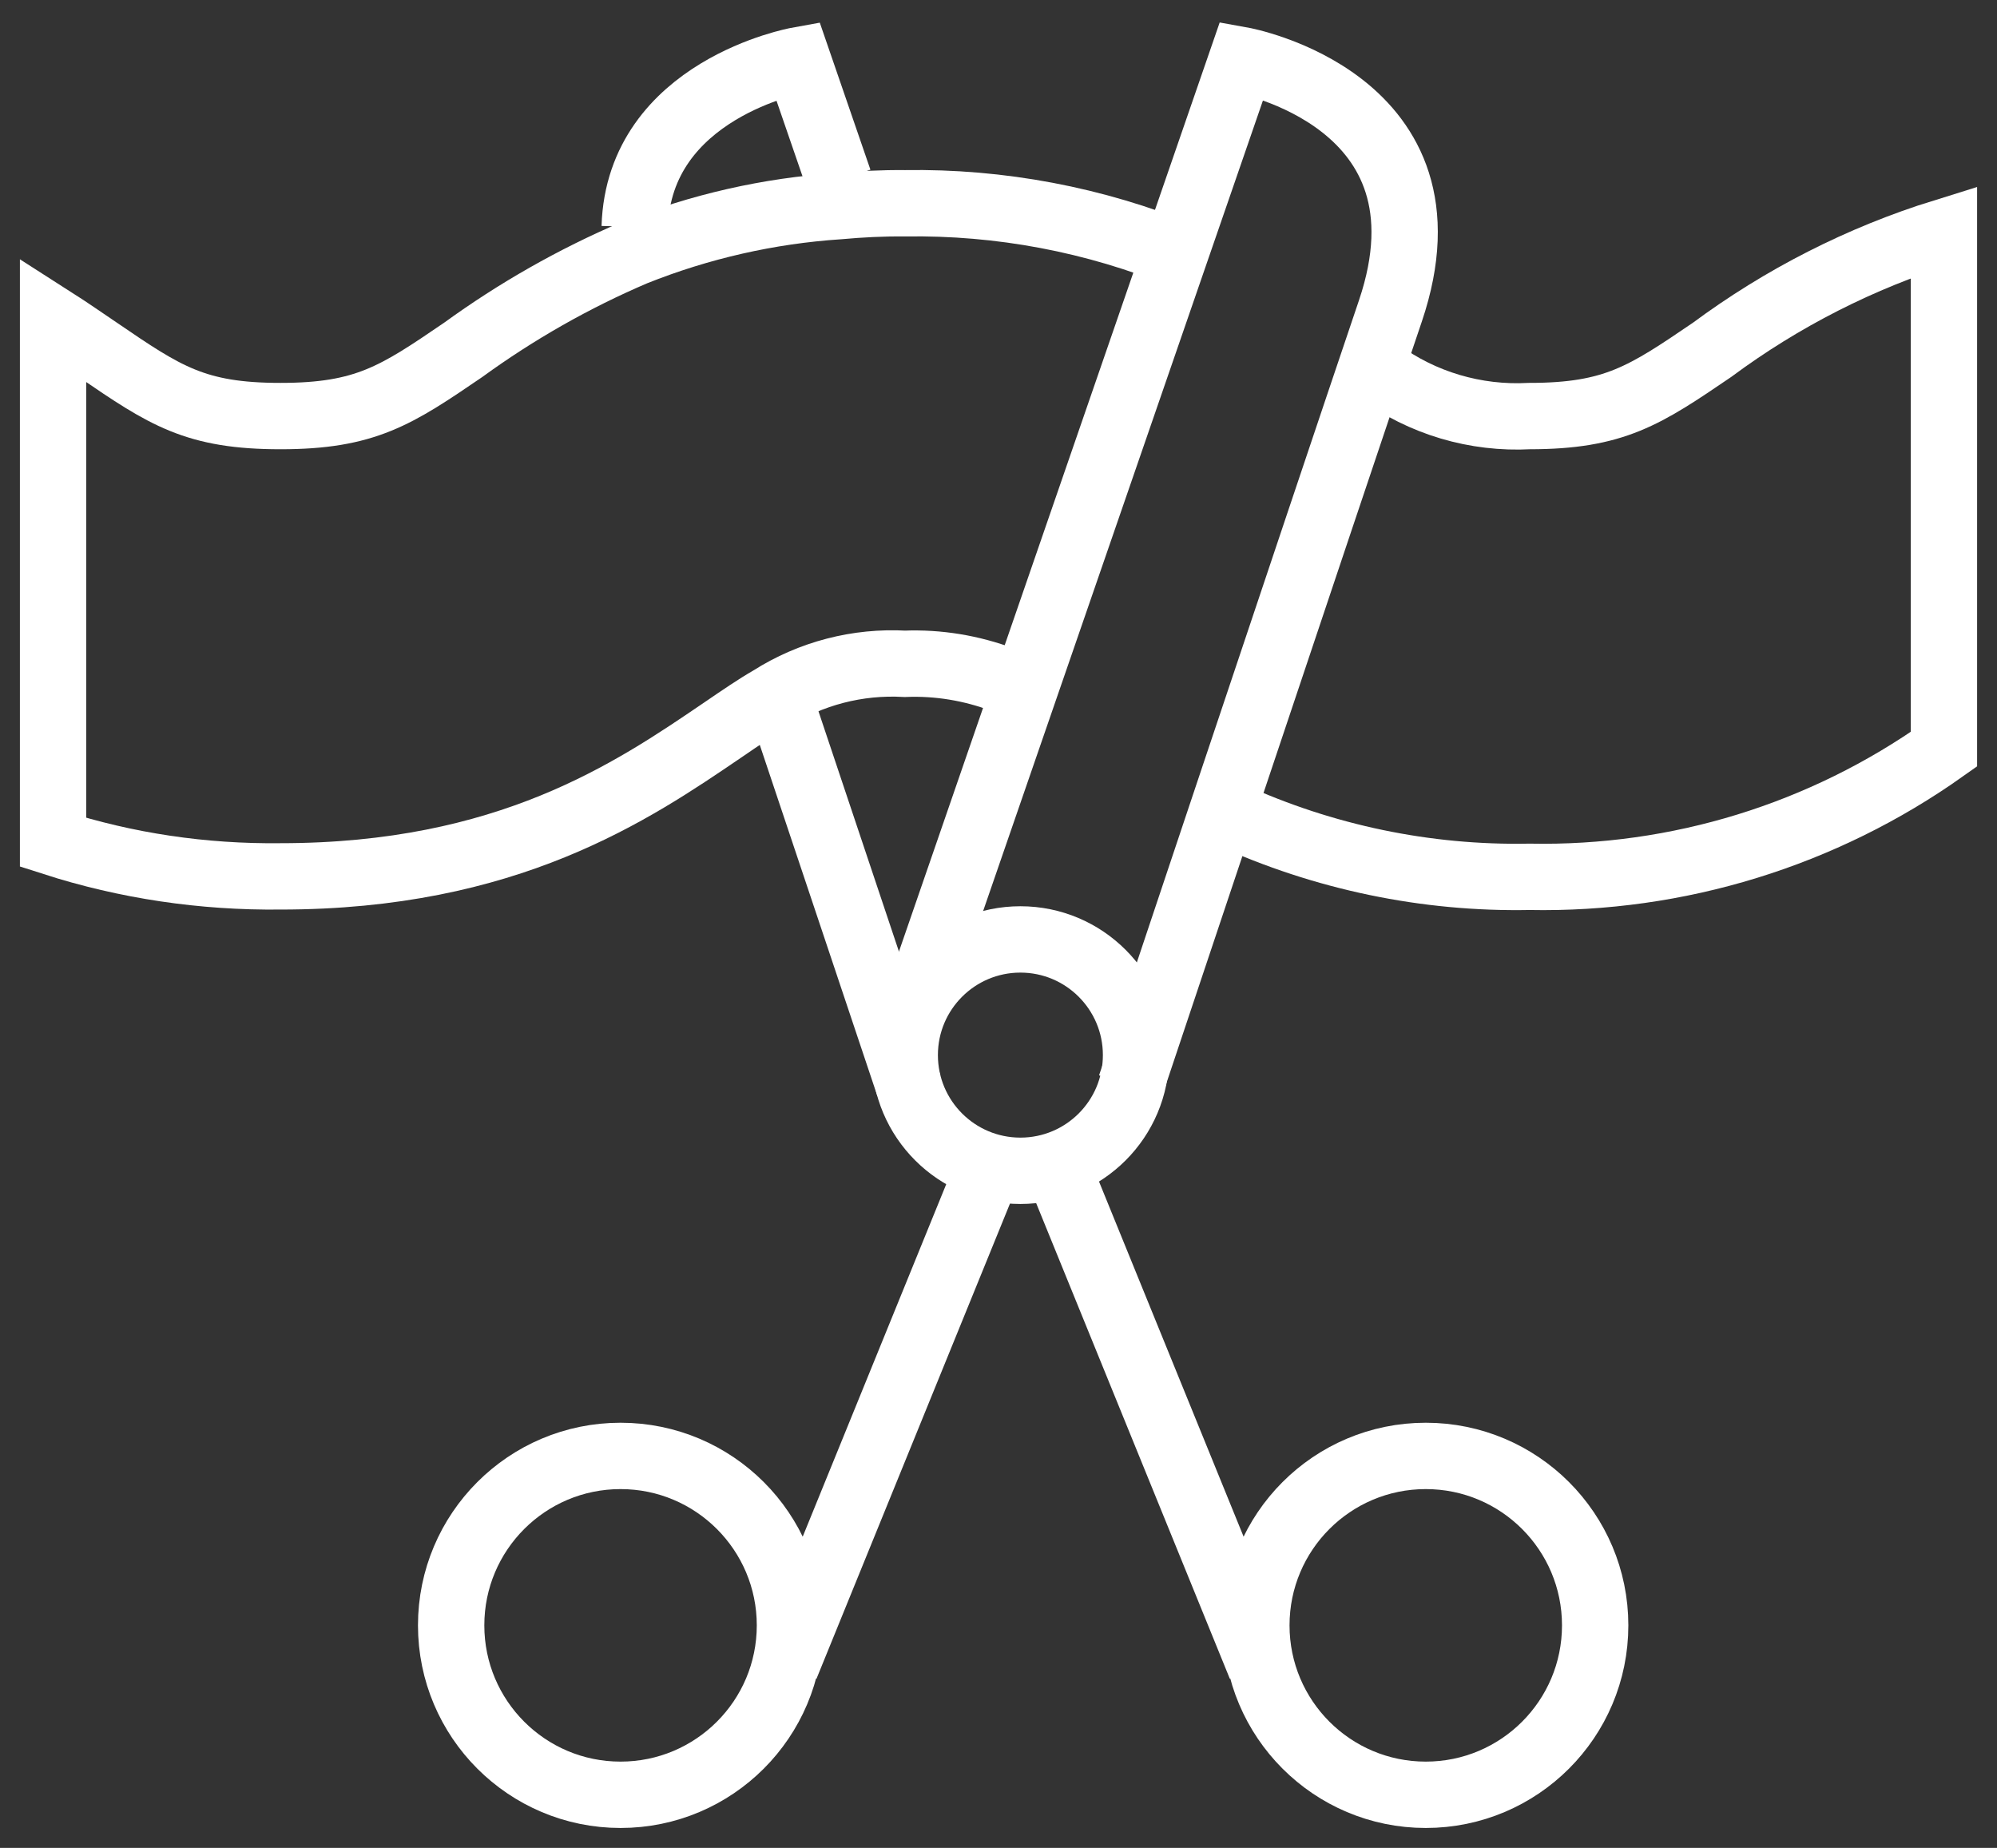<?xml version="1.0" encoding="UTF-8"?>
<svg id="Ebene_1" data-name="Ebene 1" xmlns="http://www.w3.org/2000/svg" xmlns:xlink="http://www.w3.org/1999/xlink" viewBox="0 0 90.3 83.54">
  <rect x="0" y="0" width="90.3" height="83.54" fill="#333333" stroke="none"/>
  <defs>
    <style>
      .cls-1 {
        stroke: #fff;
        stroke-miterlimit: 10;
        stroke-width: 3px;
      }

      .cls-1, .cls-2 {
        fill: none;
      }

      .cls-3 {
        clip-path: url(#clippath);
      }

      .cls-2 {
        stroke-width: 0px;
      }
    </style>
    <clipPath id="clippath">
      <rect class="cls-2" width="90.3" height="83.54"/>
    </clipPath>
  </defs>
  <g id="Gruppe_1492" data-name="Gruppe 1492">
    <g class="cls-3">
      <g id="Gruppe_1451" data-name="Gruppe 1451">
        <circle id="Ellipse_40" data-name="Ellipse 40" class="cls-1" cx="64.47" cy="73.48" r="7.66"/>
        <circle id="Ellipse_41" data-name="Ellipse 41" class="cls-1" cx="46.14" cy="47.7" r="5.23"/>
        <line id="Linie_103" data-name="Linie 103" class="cls-1" x1="48.04" y1="53.33" x2="57" y2="75.33"/>
        <circle id="Ellipse_42" data-name="Ellipse 42" class="cls-1" cx="28.06" cy="73.48" r="7.66"/>
        <line id="Linie_104" data-name="Linie 104" class="cls-1" x1="44.49" y1="53.33" x2="35.53" y2="75.33"/>
        <path id="Pfad_979" data-name="Pfad 979" class="cls-1" d="m51.12,49.09s8.52-25.48,11.75-35.03-6.72-11.34-6.72-11.34l-14.73,42.66"/>
        <path id="Pfad_980" data-name="Pfad 980" class="cls-1" d="m28.7,10.26c.19-6.23,7.37-7.53,7.37-7.53l1.87,5.43"/>
        <path id="Pfad_981" data-name="Pfad 981" class="cls-1" d="m50.8,45.37l-.03-.11-.02-.05-.02-.02"/>
        <path id="Pfad_982" data-name="Pfad 982" class="cls-1" d="m46.12,31.81v-.02l-.78-2.23"/>
        <path id="Pfad_983" data-name="Pfad 983" class="cls-1" d="m34.85,30.43c3.16,9.43,6.25,18.66,6.25,18.66"/>
        <path id="Pfad_984" data-name="Pfad 984" class="cls-1" d="m62.34,16.78c1.97,1.45,4.38,2.16,6.82,2.03,3.84,0,5.22-.93,8.25-2.99,3.17-2.35,6.72-4.16,10.49-5.33v23.38c-5.47,3.88-12.03,5.9-18.74,5.77-4.68.09-9.31-.88-13.56-2.82"/>
        <path id="Pfad_985" data-name="Pfad 985" class="cls-1" d="m46.67,31.39c-.43-.25-.87-.47-1.33-.66-1.41-.53-2.91-.78-4.42-.72-2.14-.12-4.26.43-6.07,1.58-.66.38-1.36.86-2.18,1.42-4.1,2.79-9.72,6.61-19.99,6.61-3.49.04-6.96-.47-10.28-1.54V14.46c.72.46,1.39.93,2.03,1.36,3.03,2.07,4.4,2.99,8.25,2.99s5.24-.93,8.26-2.99c2.41-1.75,5.01-3.23,7.75-4.4,2.95-1.18,6.07-1.89,9.24-2.1.99-.09,1.98-.14,2.98-.13,4.31-.07,8.6.74,12.59,2.38"/>
      </g>
    </g>
  </g>
</svg>